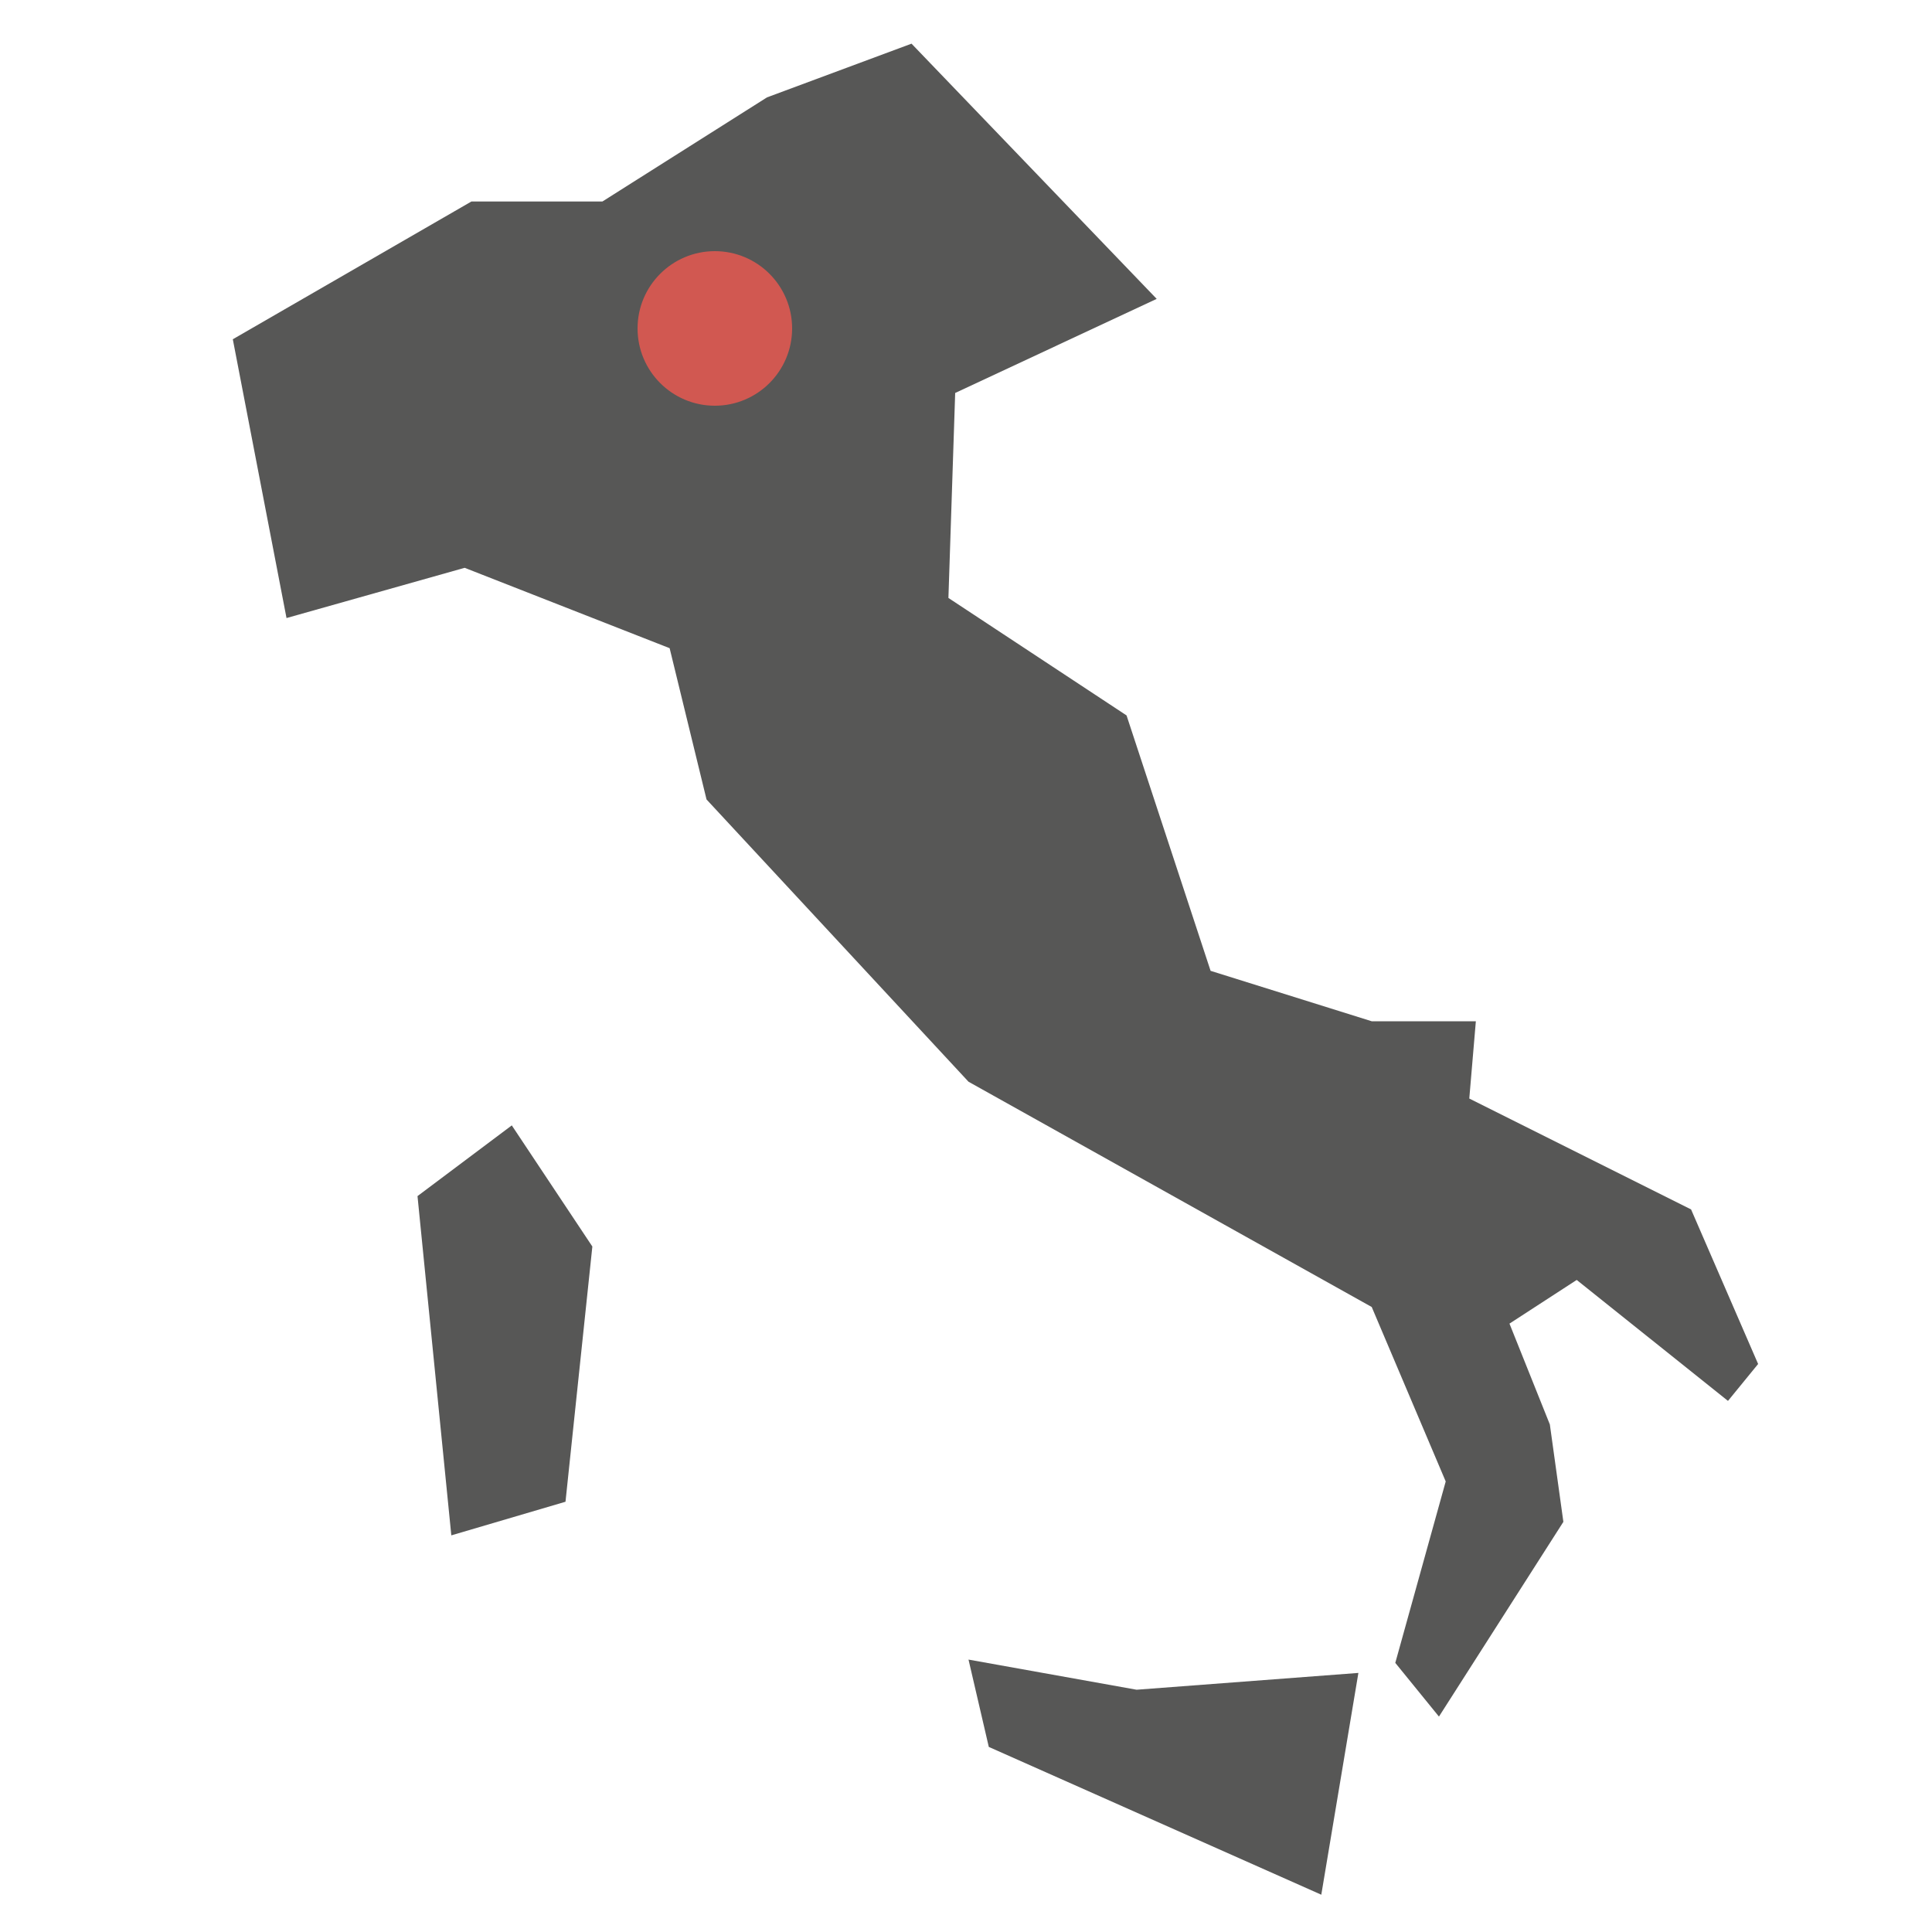 <svg id="Layer_1" data-name="Layer 1" xmlns="http://www.w3.org/2000/svg" viewBox="0 0 100 100"><defs><style>.cls-1{fill:#575756;}.cls-2{fill:#d15851;}</style></defs><g id="emilia-romagna"><g id="italy-grey"><polygon class="cls-1" points="49.44 20.34 49.09 30.95 58.31 37.03 62.66 50.25 71 52.86 76.39 52.86 76.05 56.86 87.53 62.6 91 70.6 89.44 72.51 81.61 66.25 78.13 68.51 80.22 73.73 80.92 78.77 74.48 88.85 72.22 86.07 74.83 76.68 71 67.65 50.13 55.99 36.57 41.38 34.66 33.55 24.05 29.39 14.83 31.99 12.05 17.56 24.4 10.43 31.18 10.43 39.7 5.04 47.18 2.26 59.87 15.47 49.44 20.34"/><polygon class="cls-1" points="26.49 58.25 30.66 64.52 29.27 77.73 23.36 79.47 21.61 61.91 26.49 58.25"/><polygon class="cls-1" points="50.13 85.9 51.18 90.42 68.39 98.07 70.31 86.59 58.83 87.46 50.13 85.9"/></g><circle class="cls-2" cx="37" cy="17" r="4"/></g></svg>